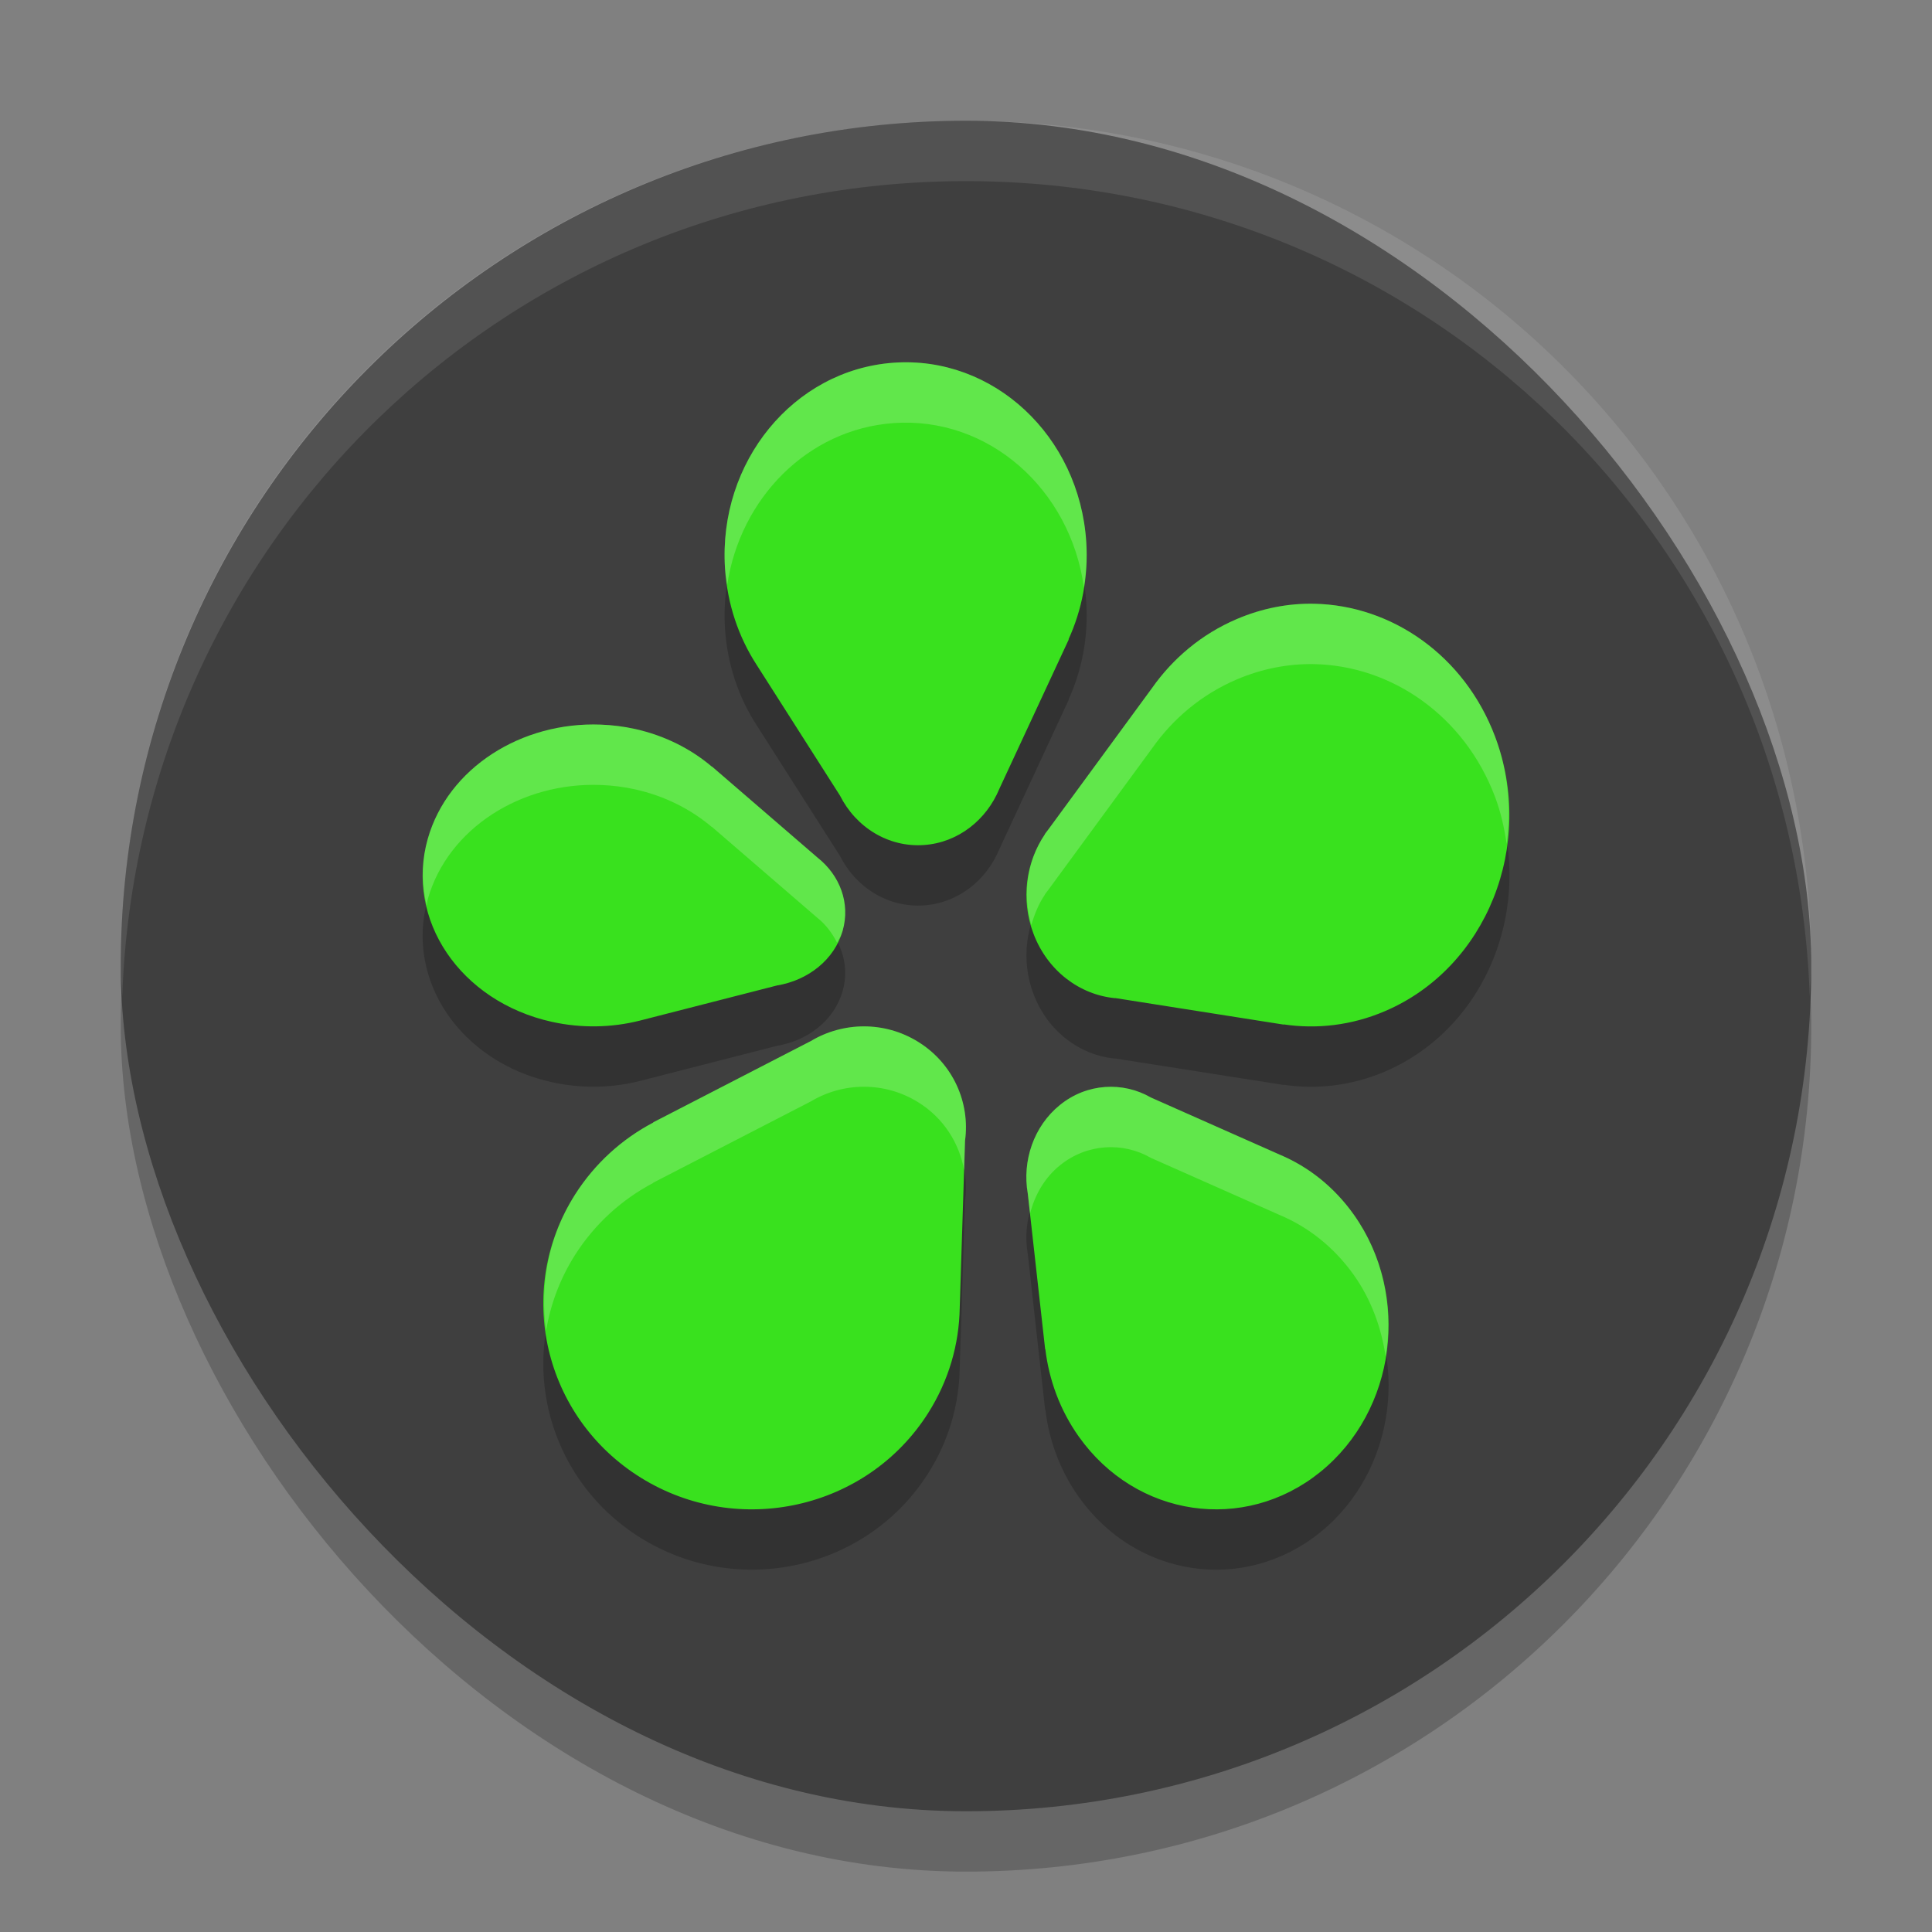 <svg xmlns="http://www.w3.org/2000/svg" width="32" height="32" version="1.1">
 <rect width="100%" height="100%" fill="#808080" stroke="none"/>
 <rect style="opacity:0.2" width="28" height="28" x="2" y="3" rx="14"/>
 <rect style="fill:#3f3f3f" width="28" height="28" x="2" y="2" rx="14"/>
 <path style="opacity:0.2" d="m 14.797,7.008 c -1.653,0.12 -2.901,1.642 -2.789,3.402 0.038,0.596 0.226,1.142 0.523,1.6 l 1.381,2.166 c 0.264,0.525 0.8,0.863 1.395,0.82 0.565,-0.041 1.033,-0.416 1.246,-0.932 l 1.15,-2.475 -0.006,0.002 C 17.919,11.107 18.029,10.556 17.992,9.979 17.88,8.219 16.45,6.888 14.797,7.008 Z m 6.971,3.992 c -0.427,-0.009 -0.862,0.074 -1.283,0.254 -0.579,0.247 -1.056,0.649 -1.404,1.145 l -1.709,2.33 c -0.02,0.026 -0.04,0.051 -0.059,0.078 l -0.008,0.012 h 0.002 c -0.313,0.461 -0.404,1.077 -0.189,1.645 0.234,0.62 0.768,1.015 1.354,1.07 v -0.002 l 2.793,0.439 -0.004,-0.004 c 0.55,0.082 1.128,0.017 1.68,-0.219 1.684,-0.719 2.5,-2.757 1.822,-4.551 -0.508,-1.345 -1.713,-2.172 -2.994,-2.197 z M 9.951,13.002 c -1.314,-0.051 -2.531,0.717 -2.865,1.889 -0.381,1.339 0.537,2.697 2.051,3.033 0.496,0.11 0.996,0.097 1.455,-0.018 l 2.279,-0.584 c 0.515,-0.086 0.95,-0.428 1.086,-0.906 0.13,-0.457 -0.046,-0.919 -0.418,-1.213 L 11.791,13.696 v 0.004 c -0.343,-0.293 -0.777,-0.515 -1.273,-0.625 -0.189,-0.042 -0.379,-0.065 -0.566,-0.072 z m 4.357,4.998 c -0.308,2.47e-4 -0.613,0.084 -0.877,0.242 l -2.613,1.348 0.004,0.002 c -0.514,0.27 -0.966,0.672 -1.297,1.193 -1.011,1.591 -0.522,3.691 1.092,4.691 1.614,1 3.743,0.523 4.754,-1.068 0.345,-0.543 0.515,-1.146 0.525,-1.744 l 0.088,-2.771 c 0.085,-0.628 -0.198,-1.277 -0.777,-1.637 -0.28,-0.174 -0.591,-0.256 -0.898,-0.256 z m 3.994,1.004 c -0.262,0.019 -0.521,0.115 -0.746,0.297 -0.438,0.353 -0.627,0.929 -0.533,1.467 l 0.287,2.58 0.004,-0.002 c 0.06,0.509 0.242,1.009 0.553,1.447 0.949,1.34 2.74,1.604 3.998,0.59 1.258,-1.015 1.508,-2.924 0.559,-4.264 -0.328,-0.463 -0.755,-0.796 -1.227,-0.994 L 19.062,19.178 c -0.233,-0.134 -0.498,-0.193 -0.76,-0.174 z"/>
 <path style="fill:#39e11e" d="M 14.797 6.008 C 13.144 6.128 11.896 7.65 12.008 9.41 C 12.046 10.006 12.234 10.552 12.531 11.01 L 13.912 13.176 C 14.176 13.701 14.712 14.039 15.307 13.996 C 15.871 13.955 16.34 13.58 16.553 13.064 L 17.703 10.59 L 17.697 10.592 C 17.919 10.107 18.029 9.555 17.992 8.979 C 17.88 7.219 16.45 5.888 14.797 6.008 z M 21.768 10 C 21.341 9.991 20.905 10.074 20.484 10.254 C 19.905 10.501 19.428 10.903 19.08 11.398 L 17.371 13.729 C 17.351 13.754 17.331 13.78 17.312 13.807 L 17.305 13.818 L 17.307 13.818 C 16.993 14.279 16.903 14.895 17.117 15.463 C 17.351 16.083 17.886 16.478 18.471 16.533 L 18.471 16.531 L 21.264 16.971 L 21.26 16.967 C 21.809 17.049 22.388 16.984 22.939 16.748 C 24.624 16.029 25.439 13.991 24.762 12.197 C 24.253 10.852 23.048 10.026 21.768 10 z M 9.951 12.002 C 8.637 11.951 7.42 12.719 7.086 13.891 C 6.705 15.229 7.623 16.588 9.137 16.924 C 9.633 17.034 10.132 17.021 10.592 16.906 L 12.871 16.322 C 13.386 16.237 13.821 15.894 13.957 15.416 C 14.087 14.959 13.911 14.497 13.539 14.203 L 11.791 12.695 L 11.791 12.699 C 11.448 12.407 11.014 12.184 10.518 12.074 C 10.328 12.032 10.139 12.009 9.951 12.002 z M 14.309 17 C 14.001 17 13.696 17.084 13.432 17.242 L 10.818 18.59 L 10.822 18.592 C 10.309 18.861 9.857 19.264 9.525 19.785 C 8.514 21.376 9.003 23.476 10.617 24.477 C 12.231 25.477 14.36 24.999 15.371 23.408 C 15.716 22.865 15.886 22.262 15.896 21.664 L 15.984 18.893 C 16.07 18.265 15.787 17.615 15.207 17.256 C 14.927 17.082 14.616 17 14.309 17 z M 18.303 18.004 C 18.041 18.023 17.782 18.119 17.557 18.301 C 17.119 18.654 16.929 19.23 17.023 19.768 L 17.311 22.348 L 17.314 22.346 C 17.375 22.855 17.556 23.354 17.867 23.793 C 18.816 25.133 20.607 25.397 21.865 24.383 C 23.123 23.368 23.373 21.459 22.424 20.119 C 22.096 19.657 21.669 19.323 21.197 19.125 L 19.062 18.178 C 18.829 18.044 18.565 17.985 18.303 18.004 z"/>
 <path style="fill:#ffffff;opacity:0.1" d="M 16 2 C 8.244 2 2 8.244 2 16 C 2 16.169 2.02 16.333 2.025 16.5 C 2.289 8.979 8.413 3 16 3 C 23.587 3 29.711 8.979 29.975 16.5 C 29.98 16.333 30 16.169 30 16 C 30 8.244 23.756 2 16 2 z"/>
 <path style="fill:#ffffff;opacity:0.2" d="M 14.797 6.008 C 13.144 6.128 11.896 7.65 12.008 9.41 C 12.014 9.505 12.031 9.597 12.045 9.689 C 12.26 8.253 13.376 7.111 14.797 7.008 C 16.369 6.894 17.727 8.098 17.953 9.73 C 17.992 9.487 18.009 9.236 17.992 8.979 C 17.88 7.219 16.45 5.888 14.797 6.008 z M 21.768 10 C 21.341 9.991 20.905 10.074 20.484 10.254 C 19.905 10.501 19.428 10.903 19.08 11.398 L 17.371 13.729 C 17.351 13.754 17.331 13.78 17.312 13.807 L 17.305 13.818 L 17.307 13.818 C 17.019 14.242 16.93 14.795 17.082 15.322 C 17.134 15.143 17.203 14.971 17.307 14.818 L 17.305 14.818 L 17.312 14.807 C 17.331 14.78 17.351 14.754 17.371 14.729 L 19.08 12.398 C 19.428 11.903 19.905 11.501 20.484 11.254 C 20.905 11.074 21.341 10.992 21.768 11 C 23.048 11.026 24.253 11.852 24.762 13.197 C 24.859 13.455 24.917 13.718 24.955 13.98 C 25.031 13.396 24.984 12.785 24.762 12.197 C 24.253 10.852 23.048 10.026 21.768 10 z M 9.951 12.002 C 8.637 11.951 7.42 12.719 7.086 13.891 C 6.978 14.268 6.985 14.645 7.068 15.002 C 7.077 14.965 7.075 14.928 7.086 14.891 C 7.42 13.719 8.637 12.951 9.951 13.002 C 10.139 13.009 10.328 13.032 10.518 13.074 C 11.014 13.184 11.448 13.407 11.791 13.699 L 11.791 13.695 L 13.539 15.203 C 13.683 15.317 13.786 15.461 13.865 15.615 C 13.898 15.55 13.937 15.488 13.957 15.416 C 14.087 14.959 13.911 14.497 13.539 14.203 L 11.791 12.695 L 11.791 12.699 C 11.448 12.407 11.014 12.184 10.518 12.074 C 10.328 12.032 10.139 12.009 9.951 12.002 z M 14.309 17 C 14.001 17 13.696 17.084 13.432 17.242 L 10.818 18.59 L 10.822 18.592 C 10.309 18.861 9.857 19.264 9.525 19.785 C 9.08 20.486 8.94 21.282 9.045 22.043 C 9.117 21.609 9.274 21.181 9.525 20.785 C 9.857 20.264 10.309 19.861 10.822 19.592 L 10.818 19.59 L 13.432 18.242 C 13.696 18.084 14.001 18 14.309 18 C 14.616 18 14.927 18.082 15.207 18.256 C 15.629 18.517 15.889 18.934 15.969 19.383 L 15.984 18.893 C 16.07 18.265 15.787 17.615 15.207 17.256 C 14.927 17.082 14.616 17 14.309 17 z M 18.303 18.004 C 18.041 18.023 17.782 18.119 17.557 18.301 C 17.119 18.654 16.929 19.23 17.023 19.768 L 17.061 20.102 C 17.139 19.794 17.3 19.508 17.557 19.301 C 17.782 19.119 18.041 19.023 18.303 19.004 C 18.565 18.985 18.829 19.044 19.062 19.178 L 21.197 20.125 C 21.669 20.323 22.096 20.657 22.424 21.119 C 22.715 21.53 22.88 21.995 22.951 22.471 C 23.081 21.67 22.919 20.818 22.424 20.119 C 22.096 19.657 21.669 19.323 21.197 19.125 L 19.062 18.178 C 18.829 18.044 18.565 17.985 18.303 18.004 z"/>
</svg>
